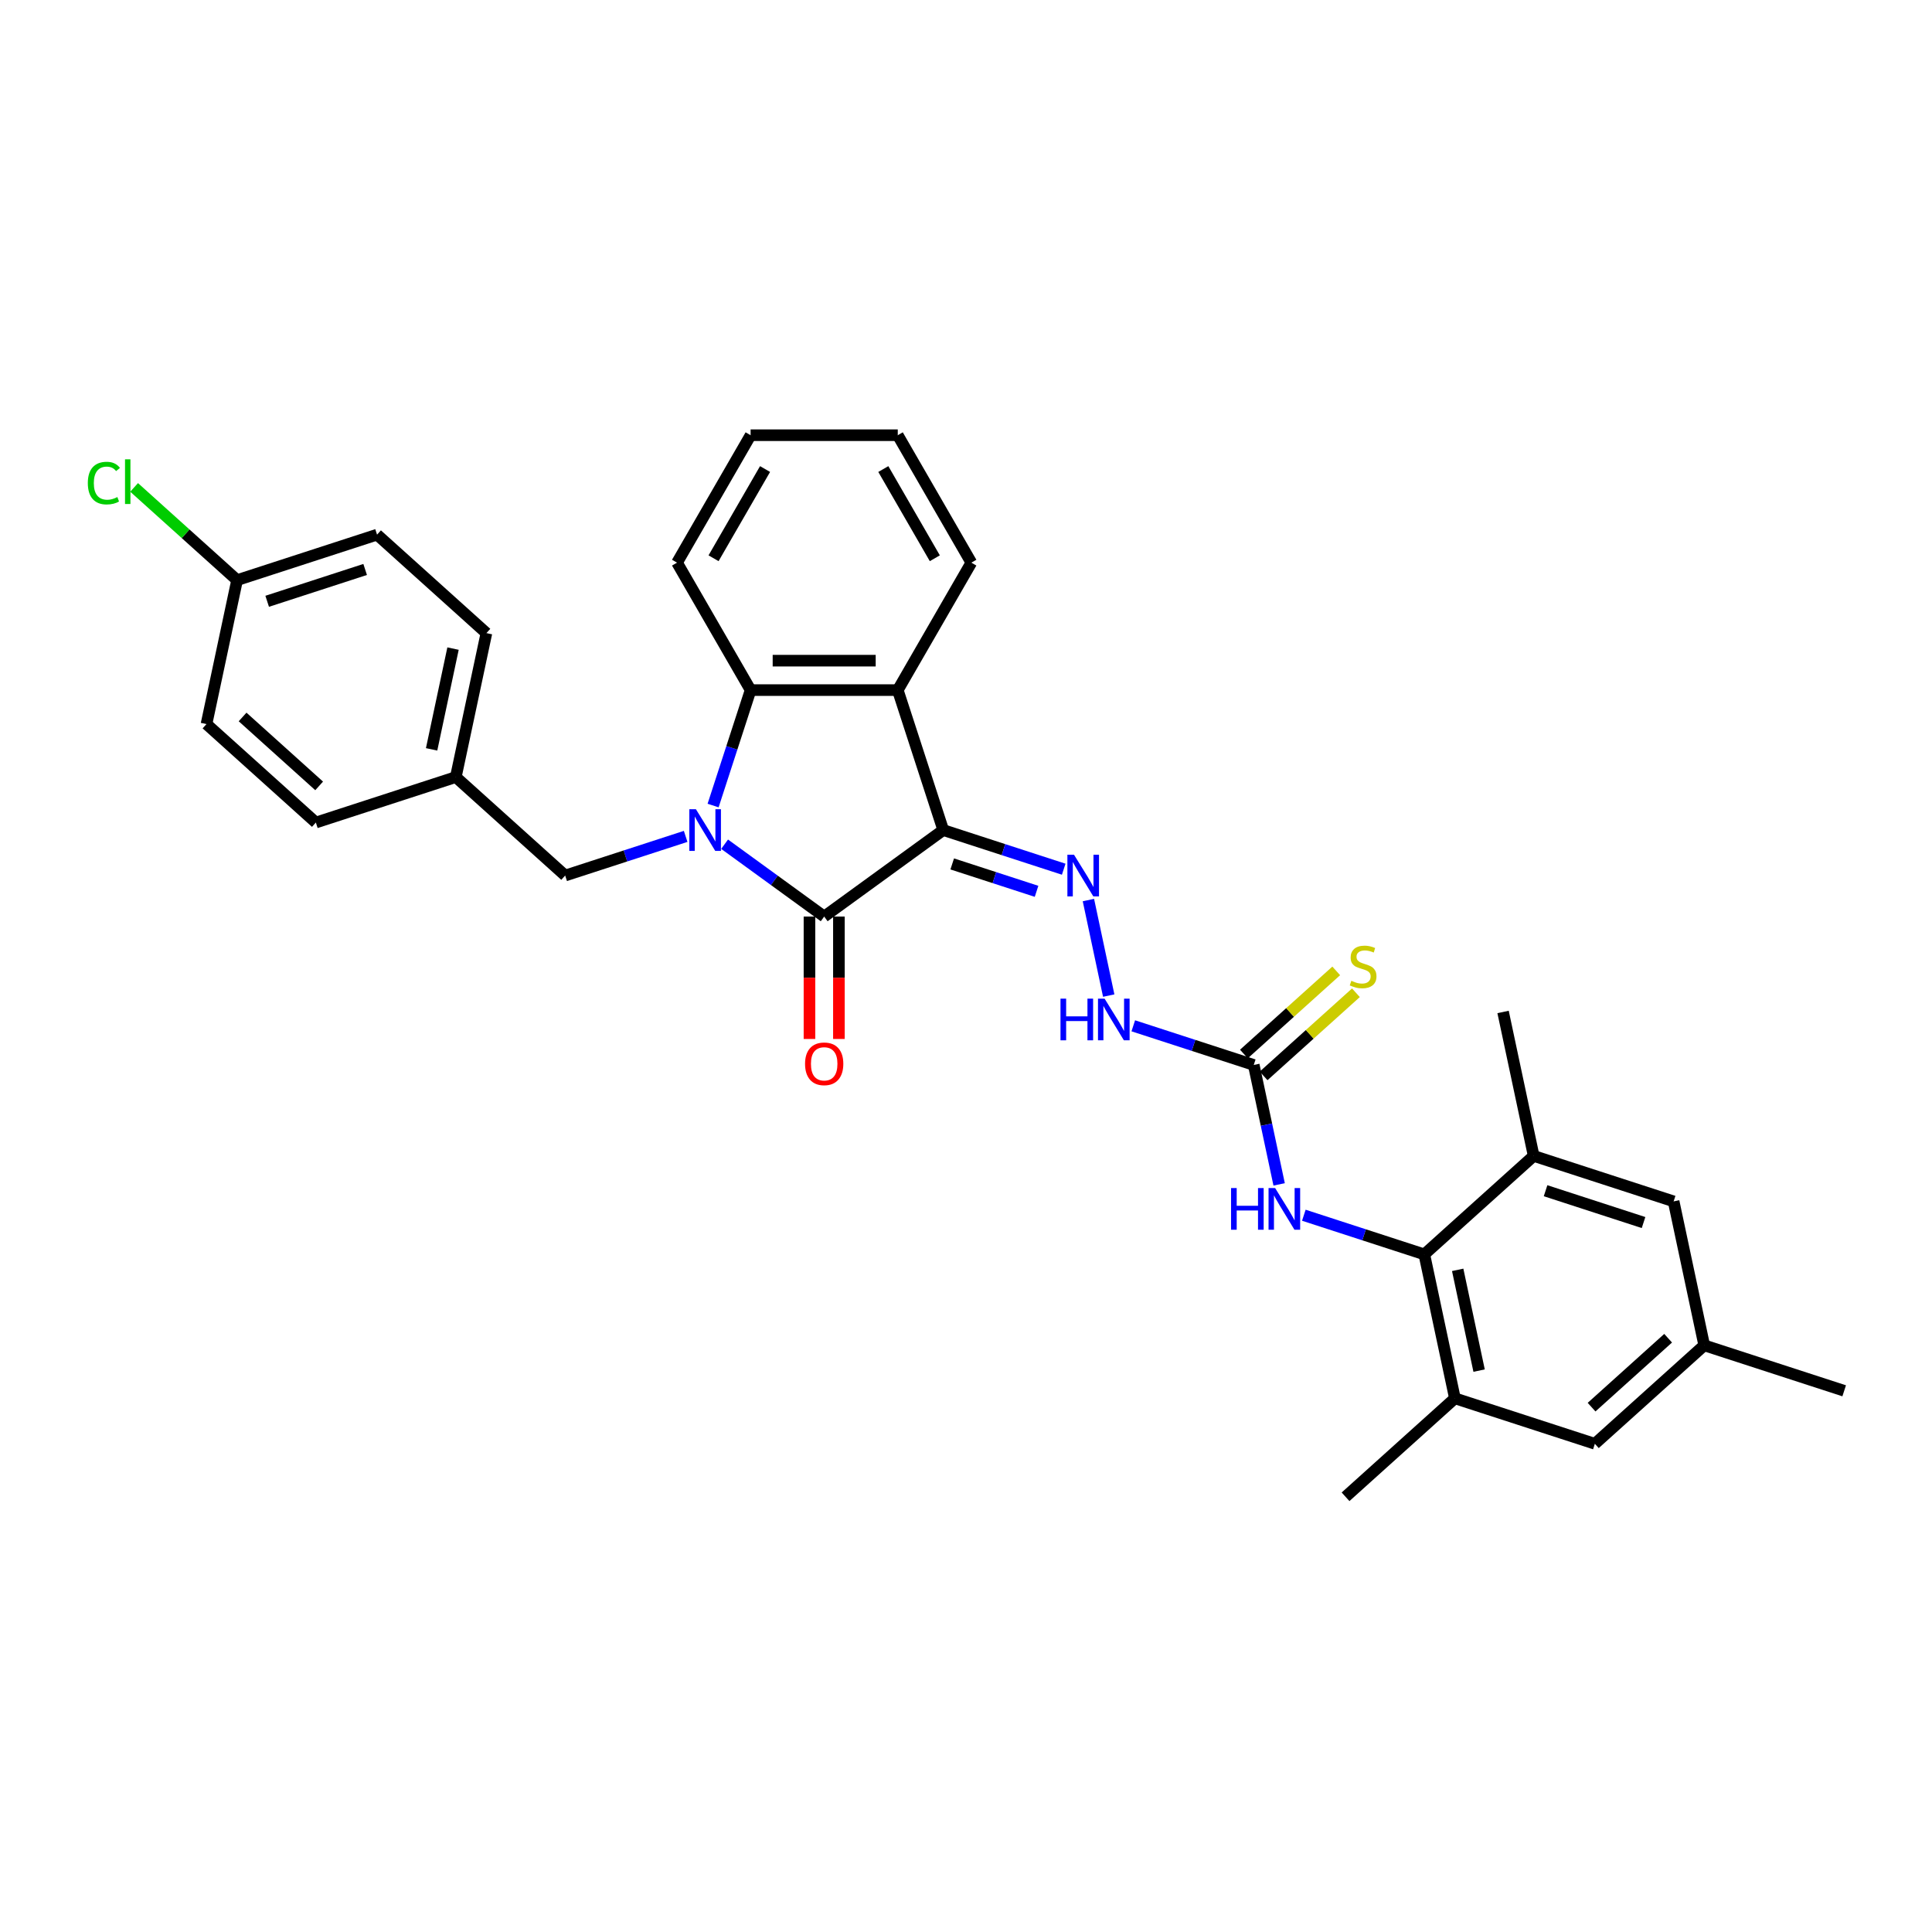 <?xml version='1.0' encoding='iso-8859-1'?>
<svg version='1.1' baseProfile='full'
              xmlns='http://www.w3.org/2000/svg'
                      xmlns:rdkit='http://www.rdkit.org/xml'
                      xmlns:xlink='http://www.w3.org/1999/xlink'
                  xml:space='preserve'
width='1000px' height='1000px' viewBox='0 0 1000 1000'>
<!-- END OF HEADER -->
<rect style='opacity:1.0;fill:#FFFFFF;stroke:none' width='1000' height='1000' x='0' y='0'> </rect>
<path class='bond-1' d='M 488.221,429.637 L 426.598,474.409' style='fill:none;fill-rule:evenodd;stroke:#000000;stroke-width:6px;stroke-linecap:butt;stroke-linejoin:miter;stroke-opacity:1' />
<path class='bond-2' d='M 488.221,429.637 L 464.683,357.195' style='fill:none;fill-rule:evenodd;stroke:#000000;stroke-width:6px;stroke-linecap:butt;stroke-linejoin:miter;stroke-opacity:1' />
<path class='bond-4' d='M 488.221,429.637 L 519.399,439.768' style='fill:none;fill-rule:evenodd;stroke:#000000;stroke-width:6px;stroke-linecap:butt;stroke-linejoin:miter;stroke-opacity:1' />
<path class='bond-4' d='M 519.399,439.768 L 550.578,449.898' style='fill:none;fill-rule:evenodd;stroke:#0000FF;stroke-width:6px;stroke-linecap:butt;stroke-linejoin:miter;stroke-opacity:1' />
<path class='bond-4' d='M 492.867,447.165 L 514.692,454.256' style='fill:none;fill-rule:evenodd;stroke:#000000;stroke-width:6px;stroke-linecap:butt;stroke-linejoin:miter;stroke-opacity:1' />
<path class='bond-4' d='M 514.692,454.256 L 536.517,461.348' style='fill:none;fill-rule:evenodd;stroke:#0000FF;stroke-width:6px;stroke-linecap:butt;stroke-linejoin:miter;stroke-opacity:1' />
<path class='bond-0' d='M 375.06,436.964 L 400.829,455.687' style='fill:none;fill-rule:evenodd;stroke:#0000FF;stroke-width:6px;stroke-linecap:butt;stroke-linejoin:miter;stroke-opacity:1' />
<path class='bond-0' d='M 400.829,455.687 L 426.598,474.409' style='fill:none;fill-rule:evenodd;stroke:#000000;stroke-width:6px;stroke-linecap:butt;stroke-linejoin:miter;stroke-opacity:1' />
<path class='bond-11' d='M 354.89,432.914 L 323.712,443.045' style='fill:none;fill-rule:evenodd;stroke:#0000FF;stroke-width:6px;stroke-linecap:butt;stroke-linejoin:miter;stroke-opacity:1' />
<path class='bond-11' d='M 323.712,443.045 L 292.533,453.175' style='fill:none;fill-rule:evenodd;stroke:#000000;stroke-width:6px;stroke-linecap:butt;stroke-linejoin:miter;stroke-opacity:1' />
<path class='bond-31' d='M 369.098,416.947 L 378.806,387.071' style='fill:none;fill-rule:evenodd;stroke:#0000FF;stroke-width:6px;stroke-linecap:butt;stroke-linejoin:miter;stroke-opacity:1' />
<path class='bond-31' d='M 378.806,387.071 L 388.513,357.195' style='fill:none;fill-rule:evenodd;stroke:#000000;stroke-width:6px;stroke-linecap:butt;stroke-linejoin:miter;stroke-opacity:1' />
<path class='bond-12' d='M 418.981,474.409 L 418.981,506.088' style='fill:none;fill-rule:evenodd;stroke:#000000;stroke-width:6px;stroke-linecap:butt;stroke-linejoin:miter;stroke-opacity:1' />
<path class='bond-12' d='M 418.981,506.088 L 418.981,537.767' style='fill:none;fill-rule:evenodd;stroke:#FF0000;stroke-width:6px;stroke-linecap:butt;stroke-linejoin:miter;stroke-opacity:1' />
<path class='bond-12' d='M 434.215,474.409 L 434.215,506.088' style='fill:none;fill-rule:evenodd;stroke:#000000;stroke-width:6px;stroke-linecap:butt;stroke-linejoin:miter;stroke-opacity:1' />
<path class='bond-12' d='M 434.215,506.088 L 434.215,537.767' style='fill:none;fill-rule:evenodd;stroke:#FF0000;stroke-width:6px;stroke-linecap:butt;stroke-linejoin:miter;stroke-opacity:1' />
<path class='bond-3' d='M 464.683,357.195 L 388.513,357.195' style='fill:none;fill-rule:evenodd;stroke:#000000;stroke-width:6px;stroke-linecap:butt;stroke-linejoin:miter;stroke-opacity:1' />
<path class='bond-3' d='M 453.257,341.961 L 399.938,341.961' style='fill:none;fill-rule:evenodd;stroke:#000000;stroke-width:6px;stroke-linecap:butt;stroke-linejoin:miter;stroke-opacity:1' />
<path class='bond-19' d='M 464.683,357.195 L 502.768,291.23' style='fill:none;fill-rule:evenodd;stroke:#000000;stroke-width:6px;stroke-linecap:butt;stroke-linejoin:miter;stroke-opacity:1' />
<path class='bond-21' d='M 388.513,357.195 L 350.428,291.23' style='fill:none;fill-rule:evenodd;stroke:#000000;stroke-width:6px;stroke-linecap:butt;stroke-linejoin:miter;stroke-opacity:1' />
<path class='bond-10' d='M 563.36,465.865 L 573.871,515.315' style='fill:none;fill-rule:evenodd;stroke:#0000FF;stroke-width:6px;stroke-linecap:butt;stroke-linejoin:miter;stroke-opacity:1' />
<path class='bond-5' d='M 737.22,649.262 L 706.041,639.131' style='fill:none;fill-rule:evenodd;stroke:#000000;stroke-width:6px;stroke-linecap:butt;stroke-linejoin:miter;stroke-opacity:1' />
<path class='bond-5' d='M 706.041,639.131 L 674.863,629.001' style='fill:none;fill-rule:evenodd;stroke:#0000FF;stroke-width:6px;stroke-linecap:butt;stroke-linejoin:miter;stroke-opacity:1' />
<path class='bond-8' d='M 737.22,649.262 L 753.056,723.767' style='fill:none;fill-rule:evenodd;stroke:#000000;stroke-width:6px;stroke-linecap:butt;stroke-linejoin:miter;stroke-opacity:1' />
<path class='bond-8' d='M 754.496,657.27 L 765.582,709.424' style='fill:none;fill-rule:evenodd;stroke:#000000;stroke-width:6px;stroke-linecap:butt;stroke-linejoin:miter;stroke-opacity:1' />
<path class='bond-9' d='M 737.22,649.262 L 793.825,598.294' style='fill:none;fill-rule:evenodd;stroke:#000000;stroke-width:6px;stroke-linecap:butt;stroke-linejoin:miter;stroke-opacity:1' />
<path class='bond-6' d='M 648.941,551.218 L 617.763,541.088' style='fill:none;fill-rule:evenodd;stroke:#000000;stroke-width:6px;stroke-linecap:butt;stroke-linejoin:miter;stroke-opacity:1' />
<path class='bond-6' d='M 617.763,541.088 L 586.584,530.957' style='fill:none;fill-rule:evenodd;stroke:#0000FF;stroke-width:6px;stroke-linecap:butt;stroke-linejoin:miter;stroke-opacity:1' />
<path class='bond-7' d='M 648.941,551.218 L 655.511,582.126' style='fill:none;fill-rule:evenodd;stroke:#000000;stroke-width:6px;stroke-linecap:butt;stroke-linejoin:miter;stroke-opacity:1' />
<path class='bond-7' d='M 655.511,582.126 L 662.08,613.034' style='fill:none;fill-rule:evenodd;stroke:#0000FF;stroke-width:6px;stroke-linecap:butt;stroke-linejoin:miter;stroke-opacity:1' />
<path class='bond-13' d='M 654.038,556.879 L 677.93,535.366' style='fill:none;fill-rule:evenodd;stroke:#000000;stroke-width:6px;stroke-linecap:butt;stroke-linejoin:miter;stroke-opacity:1' />
<path class='bond-13' d='M 677.93,535.366 L 701.823,513.853' style='fill:none;fill-rule:evenodd;stroke:#CCCC00;stroke-width:6px;stroke-linecap:butt;stroke-linejoin:miter;stroke-opacity:1' />
<path class='bond-13' d='M 643.844,545.558 L 667.737,524.045' style='fill:none;fill-rule:evenodd;stroke:#000000;stroke-width:6px;stroke-linecap:butt;stroke-linejoin:miter;stroke-opacity:1' />
<path class='bond-13' d='M 667.737,524.045 L 691.629,502.532' style='fill:none;fill-rule:evenodd;stroke:#CCCC00;stroke-width:6px;stroke-linecap:butt;stroke-linejoin:miter;stroke-opacity:1' />
<path class='bond-15' d='M 753.056,723.767 L 825.498,747.305' style='fill:none;fill-rule:evenodd;stroke:#000000;stroke-width:6px;stroke-linecap:butt;stroke-linejoin:miter;stroke-opacity:1' />
<path class='bond-26' d='M 753.056,723.767 L 696.451,774.735' style='fill:none;fill-rule:evenodd;stroke:#000000;stroke-width:6px;stroke-linecap:butt;stroke-linejoin:miter;stroke-opacity:1' />
<path class='bond-14' d='M 793.825,598.294 L 866.267,621.832' style='fill:none;fill-rule:evenodd;stroke:#000000;stroke-width:6px;stroke-linecap:butt;stroke-linejoin:miter;stroke-opacity:1' />
<path class='bond-14' d='M 799.984,616.313 L 850.693,632.79' style='fill:none;fill-rule:evenodd;stroke:#000000;stroke-width:6px;stroke-linecap:butt;stroke-linejoin:miter;stroke-opacity:1' />
<path class='bond-27' d='M 793.825,598.294 L 777.988,523.789' style='fill:none;fill-rule:evenodd;stroke:#000000;stroke-width:6px;stroke-linecap:butt;stroke-linejoin:miter;stroke-opacity:1' />
<path class='bond-17' d='M 292.533,453.175 L 235.928,402.208' style='fill:none;fill-rule:evenodd;stroke:#000000;stroke-width:6px;stroke-linecap:butt;stroke-linejoin:miter;stroke-opacity:1' />
<path class='bond-16' d='M 866.267,621.832 L 882.104,696.337' style='fill:none;fill-rule:evenodd;stroke:#000000;stroke-width:6px;stroke-linecap:butt;stroke-linejoin:miter;stroke-opacity:1' />
<path class='bond-34' d='M 825.498,747.305 L 882.104,696.337' style='fill:none;fill-rule:evenodd;stroke:#000000;stroke-width:6px;stroke-linecap:butt;stroke-linejoin:miter;stroke-opacity:1' />
<path class='bond-34' d='M 823.795,728.339 L 863.419,692.661' style='fill:none;fill-rule:evenodd;stroke:#000000;stroke-width:6px;stroke-linecap:butt;stroke-linejoin:miter;stroke-opacity:1' />
<path class='bond-28' d='M 882.104,696.337 L 954.545,719.875' style='fill:none;fill-rule:evenodd;stroke:#000000;stroke-width:6px;stroke-linecap:butt;stroke-linejoin:miter;stroke-opacity:1' />
<path class='bond-22' d='M 235.928,402.208 L 163.486,425.745' style='fill:none;fill-rule:evenodd;stroke:#000000;stroke-width:6px;stroke-linecap:butt;stroke-linejoin:miter;stroke-opacity:1' />
<path class='bond-23' d='M 235.928,402.208 L 251.764,327.702' style='fill:none;fill-rule:evenodd;stroke:#000000;stroke-width:6px;stroke-linecap:butt;stroke-linejoin:miter;stroke-opacity:1' />
<path class='bond-23' d='M 223.402,387.864 L 234.488,335.711' style='fill:none;fill-rule:evenodd;stroke:#000000;stroke-width:6px;stroke-linecap:butt;stroke-linejoin:miter;stroke-opacity:1' />
<path class='bond-18' d='M 122.717,300.272 L 195.159,276.734' style='fill:none;fill-rule:evenodd;stroke:#000000;stroke-width:6px;stroke-linecap:butt;stroke-linejoin:miter;stroke-opacity:1' />
<path class='bond-18' d='M 138.291,311.23 L 189,294.753' style='fill:none;fill-rule:evenodd;stroke:#000000;stroke-width:6px;stroke-linecap:butt;stroke-linejoin:miter;stroke-opacity:1' />
<path class='bond-20' d='M 122.717,300.272 L 96.067,276.277' style='fill:none;fill-rule:evenodd;stroke:#000000;stroke-width:6px;stroke-linecap:butt;stroke-linejoin:miter;stroke-opacity:1' />
<path class='bond-20' d='M 96.067,276.277 L 69.418,252.281' style='fill:none;fill-rule:evenodd;stroke:#00CC00;stroke-width:6px;stroke-linecap:butt;stroke-linejoin:miter;stroke-opacity:1' />
<path class='bond-33' d='M 122.717,300.272 L 106.881,374.778' style='fill:none;fill-rule:evenodd;stroke:#000000;stroke-width:6px;stroke-linecap:butt;stroke-linejoin:miter;stroke-opacity:1' />
<path class='bond-29' d='M 502.768,291.23 L 464.683,225.265' style='fill:none;fill-rule:evenodd;stroke:#000000;stroke-width:6px;stroke-linecap:butt;stroke-linejoin:miter;stroke-opacity:1' />
<path class='bond-29' d='M 483.862,288.953 L 457.203,242.777' style='fill:none;fill-rule:evenodd;stroke:#000000;stroke-width:6px;stroke-linecap:butt;stroke-linejoin:miter;stroke-opacity:1' />
<path class='bond-32' d='M 350.428,291.23 L 388.513,225.265' style='fill:none;fill-rule:evenodd;stroke:#000000;stroke-width:6px;stroke-linecap:butt;stroke-linejoin:miter;stroke-opacity:1' />
<path class='bond-32' d='M 369.334,288.953 L 395.993,242.777' style='fill:none;fill-rule:evenodd;stroke:#000000;stroke-width:6px;stroke-linecap:butt;stroke-linejoin:miter;stroke-opacity:1' />
<path class='bond-25' d='M 163.486,425.745 L 106.881,374.778' style='fill:none;fill-rule:evenodd;stroke:#000000;stroke-width:6px;stroke-linecap:butt;stroke-linejoin:miter;stroke-opacity:1' />
<path class='bond-25' d='M 165.189,406.779 L 125.565,371.102' style='fill:none;fill-rule:evenodd;stroke:#000000;stroke-width:6px;stroke-linecap:butt;stroke-linejoin:miter;stroke-opacity:1' />
<path class='bond-24' d='M 251.764,327.702 L 195.159,276.734' style='fill:none;fill-rule:evenodd;stroke:#000000;stroke-width:6px;stroke-linecap:butt;stroke-linejoin:miter;stroke-opacity:1' />
<path class='bond-30' d='M 464.683,225.265 L 388.513,225.265' style='fill:none;fill-rule:evenodd;stroke:#000000;stroke-width:6px;stroke-linecap:butt;stroke-linejoin:miter;stroke-opacity:1' />
<path  class='atom-1' d='M 360.207 418.852
L 367.275 430.277
Q 367.976 431.404, 369.103 433.446
Q 370.231 435.487, 370.292 435.609
L 370.292 418.852
L 373.156 418.852
L 373.156 440.423
L 370.2 440.423
L 362.614 427.931
Q 361.73 426.469, 360.786 424.793
Q 359.872 423.117, 359.597 422.599
L 359.597 440.423
L 356.794 440.423
L 356.794 418.852
L 360.207 418.852
' fill='#0000FF'/>
<path  class='atom-5' d='M 555.894 442.389
L 562.963 453.815
Q 563.664 454.942, 564.791 456.984
Q 565.918 459.025, 565.979 459.147
L 565.979 442.389
L 568.843 442.389
L 568.843 463.961
L 565.888 463.961
L 558.301 451.469
Q 557.418 450.006, 556.473 448.331
Q 555.559 446.655, 555.285 446.137
L 555.285 463.961
L 552.482 463.961
L 552.482 442.389
L 555.894 442.389
' fill='#0000FF'/>
<path  class='atom-8' d='M 637.189 614.938
L 640.114 614.938
L 640.114 624.109
L 651.143 624.109
L 651.143 614.938
L 654.068 614.938
L 654.068 636.51
L 651.143 636.51
L 651.143 626.547
L 640.114 626.547
L 640.114 636.51
L 637.189 636.51
L 637.189 614.938
' fill='#0000FF'/>
<path  class='atom-8' d='M 660.009 614.938
L 667.078 626.364
Q 667.779 627.491, 668.906 629.532
Q 670.033 631.574, 670.094 631.696
L 670.094 614.938
L 672.958 614.938
L 672.958 636.51
L 670.003 636.51
L 662.416 624.018
Q 661.533 622.555, 660.588 620.879
Q 659.674 619.204, 659.4 618.686
L 659.4 636.51
L 656.597 636.51
L 656.597 614.938
L 660.009 614.938
' fill='#0000FF'/>
<path  class='atom-11' d='M 548.91 516.895
L 551.835 516.895
L 551.835 526.066
L 562.865 526.066
L 562.865 516.895
L 565.79 516.895
L 565.79 538.466
L 562.865 538.466
L 562.865 528.503
L 551.835 528.503
L 551.835 538.466
L 548.91 538.466
L 548.91 516.895
' fill='#0000FF'/>
<path  class='atom-11' d='M 571.731 516.895
L 578.799 528.32
Q 579.5 529.448, 580.628 531.489
Q 581.755 533.53, 581.816 533.652
L 581.816 516.895
L 584.68 516.895
L 584.68 538.466
L 581.724 538.466
L 574.138 525.974
Q 573.254 524.512, 572.31 522.836
Q 571.396 521.16, 571.122 520.643
L 571.122 538.466
L 568.319 538.466
L 568.319 516.895
L 571.731 516.895
' fill='#0000FF'/>
<path  class='atom-13' d='M 416.696 550.64
Q 416.696 545.46, 419.255 542.566
Q 421.814 539.671, 426.598 539.671
Q 431.381 539.671, 433.941 542.566
Q 436.5 545.46, 436.5 550.64
Q 436.5 555.88, 433.91 558.866
Q 431.32 561.822, 426.598 561.822
Q 421.845 561.822, 419.255 558.866
Q 416.696 555.911, 416.696 550.64
M 426.598 559.384
Q 429.888 559.384, 431.655 557.19
Q 433.453 554.966, 433.453 550.64
Q 433.453 546.405, 431.655 544.272
Q 429.888 542.109, 426.598 542.109
Q 423.307 542.109, 421.51 544.242
Q 419.743 546.374, 419.743 550.64
Q 419.743 554.997, 421.51 557.19
Q 423.307 559.384, 426.598 559.384
' fill='#FF0000'/>
<path  class='atom-14' d='M 699.453 507.655
Q 699.697 507.746, 700.702 508.172
Q 701.707 508.599, 702.804 508.873
Q 703.932 509.117, 705.028 509.117
Q 707.07 509.117, 708.258 508.142
Q 709.446 507.137, 709.446 505.4
Q 709.446 504.212, 708.837 503.48
Q 708.258 502.749, 707.344 502.353
Q 706.43 501.957, 704.907 501.5
Q 702.987 500.921, 701.829 500.373
Q 700.702 499.824, 699.879 498.666
Q 699.087 497.509, 699.087 495.559
Q 699.087 492.847, 700.915 491.171
Q 702.774 489.496, 706.43 489.496
Q 708.928 489.496, 711.762 490.684
L 711.061 493.03
Q 708.471 491.963, 706.521 491.963
Q 704.419 491.963, 703.261 492.847
Q 702.104 493.7, 702.134 495.193
Q 702.134 496.351, 702.713 497.052
Q 703.322 497.752, 704.175 498.148
Q 705.059 498.545, 706.521 499.002
Q 708.471 499.611, 709.629 500.22
Q 710.787 500.83, 711.61 502.079
Q 712.463 503.298, 712.463 505.4
Q 712.463 508.386, 710.452 510.001
Q 708.471 511.585, 705.15 511.585
Q 703.231 511.585, 701.768 511.158
Q 700.336 510.762, 698.63 510.061
L 699.453 507.655
' fill='#CCCC00'/>
<path  class='atom-21' d='M 45.455 250.051
Q 45.455 244.689, 47.953 241.886
Q 50.482 239.052, 55.265 239.052
Q 59.714 239.052, 62.09 242.19
L 60.079 243.836
Q 58.343 241.55, 55.265 241.55
Q 52.005 241.55, 50.269 243.744
Q 48.562 245.907, 48.562 250.051
Q 48.562 254.317, 50.329 256.51
Q 52.127 258.704, 55.6 258.704
Q 57.977 258.704, 60.749 257.272
L 61.603 259.557
Q 60.475 260.288, 58.769 260.715
Q 57.063 261.141, 55.174 261.141
Q 50.482 261.141, 47.953 258.277
Q 45.455 255.413, 45.455 250.051
' fill='#00CC00'/>
<path  class='atom-21' d='M 64.71 237.742
L 67.513 237.742
L 67.513 260.867
L 64.71 260.867
L 64.71 237.742
' fill='#00CC00'/>
</svg>
